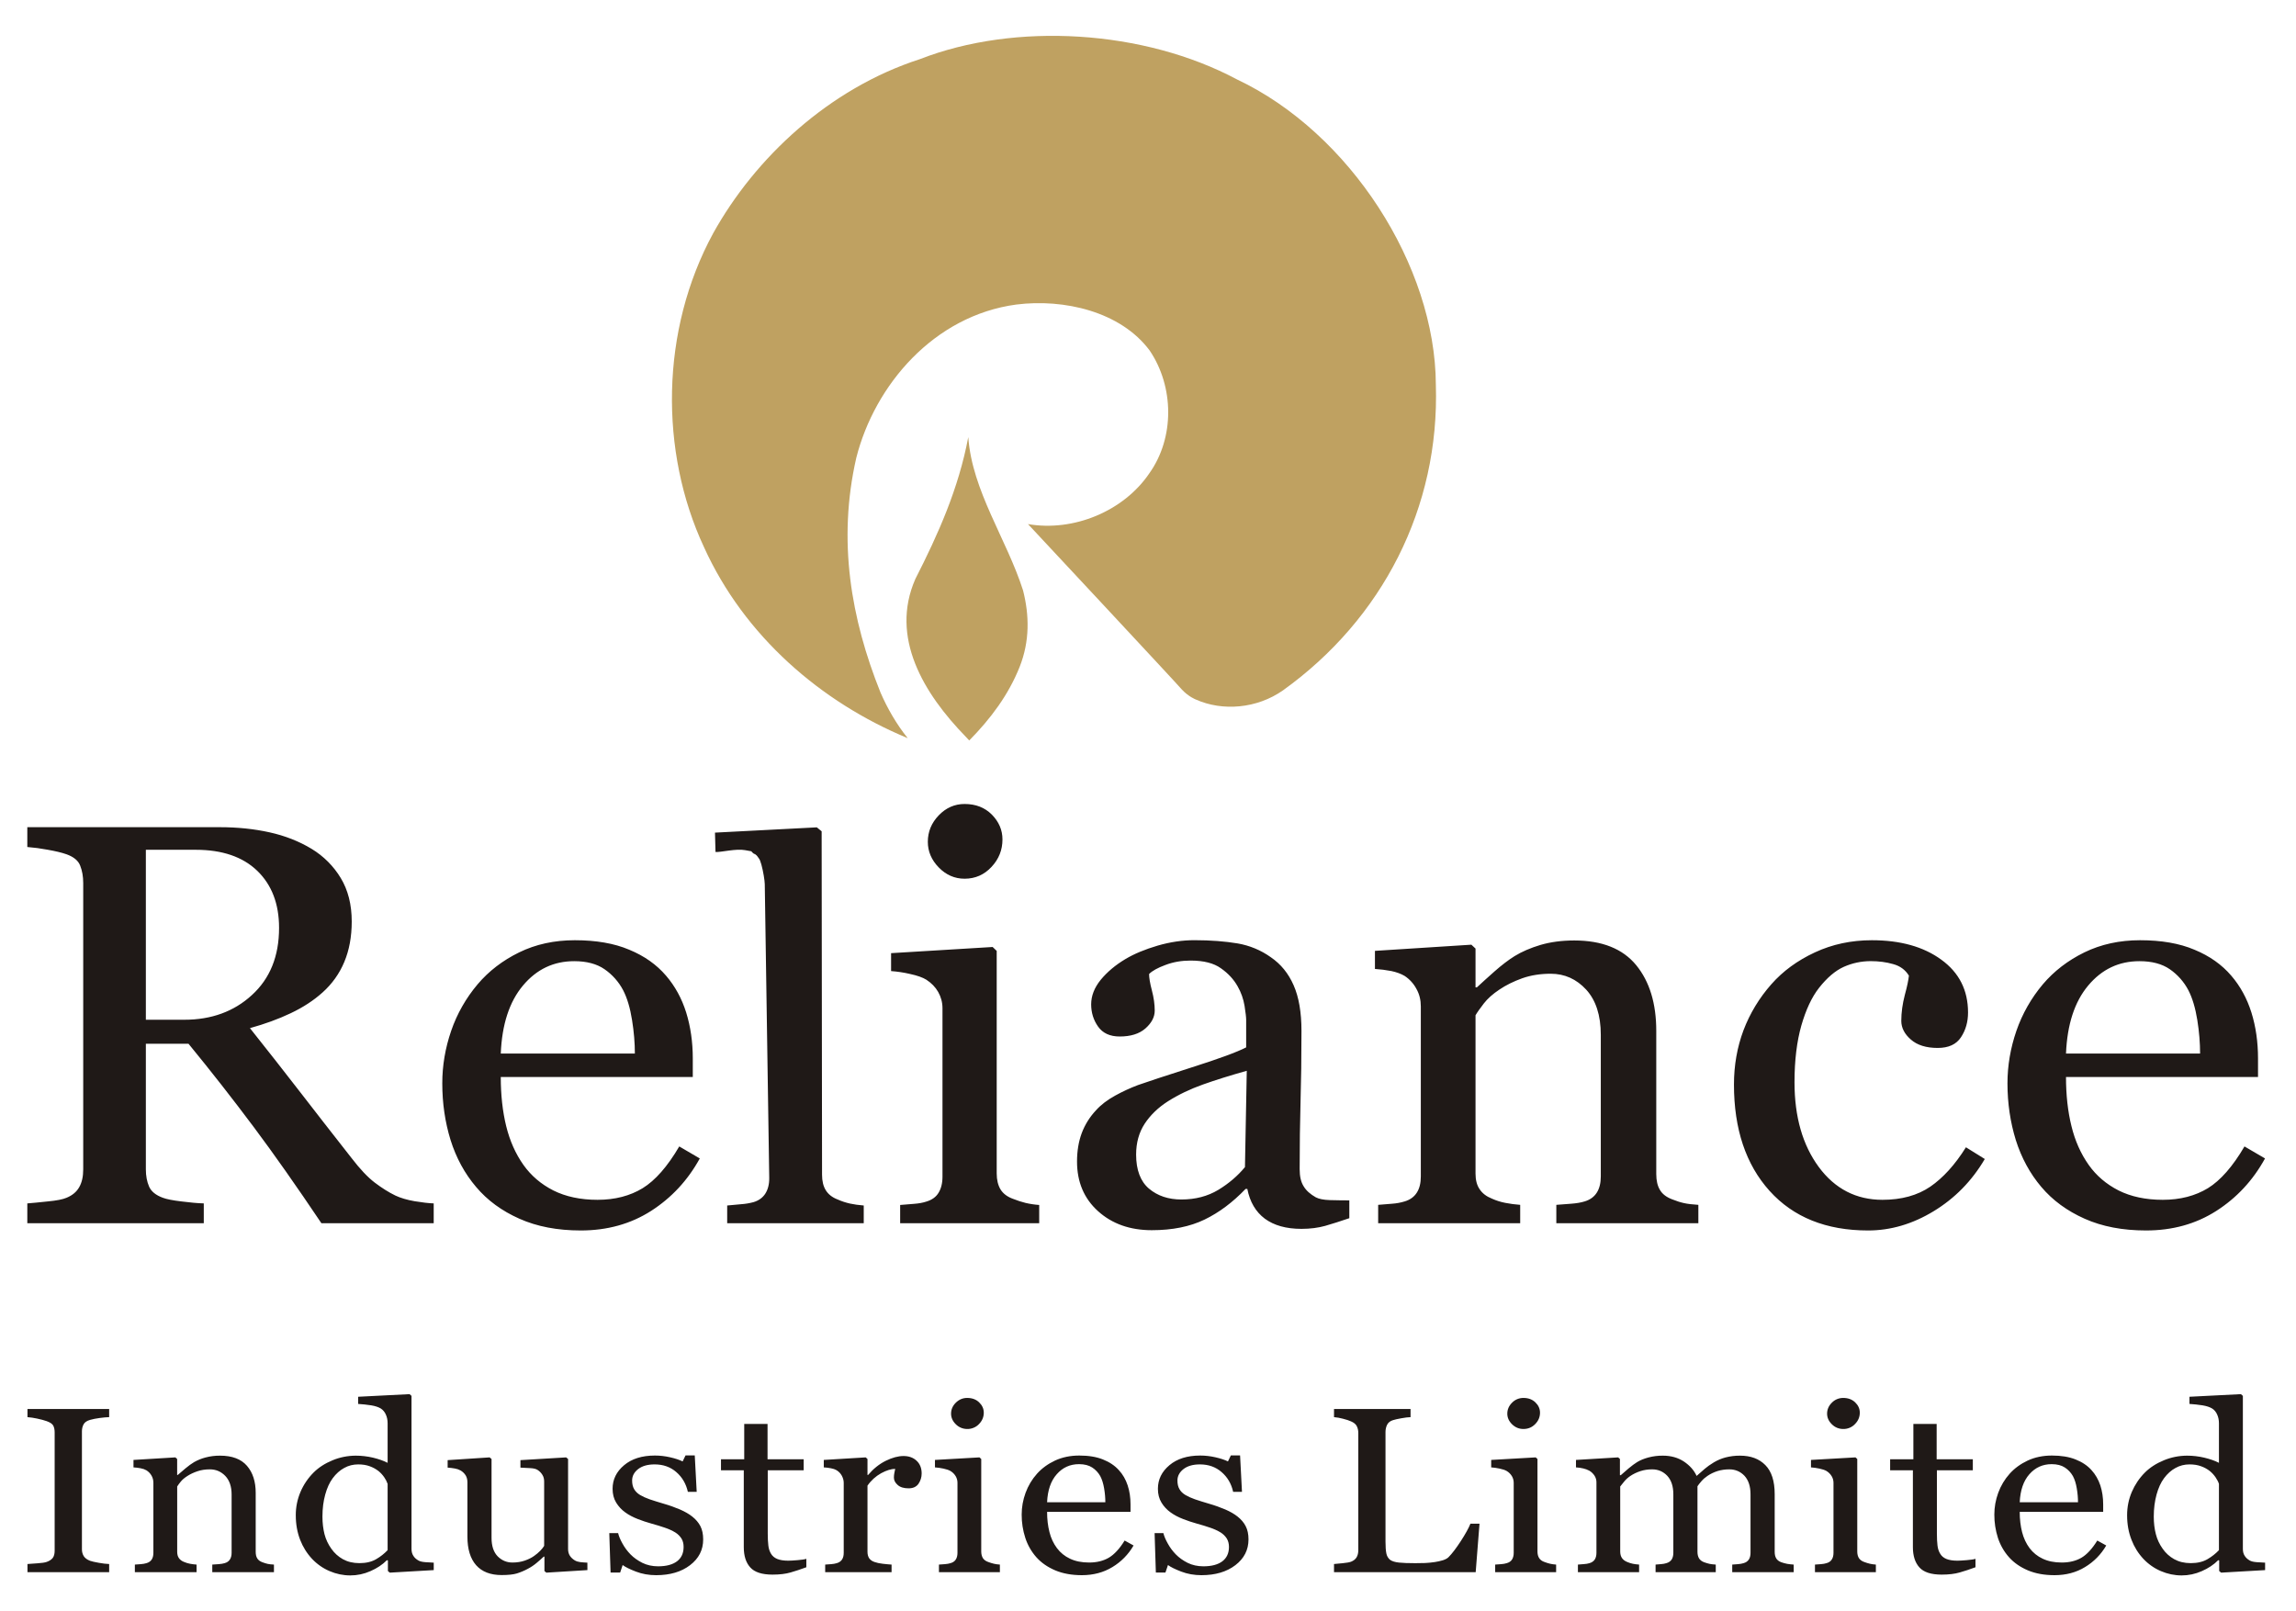 <svg width="57" height="40" viewBox="0 0 57 40" fill="none" xmlns="http://www.w3.org/2000/svg">
<path fill-rule="evenodd" clip-rule="evenodd" d="M31.853 17.136C31.203 17.593 30.348 17.661 29.686 17.364C29.686 17.364 29.506 17.296 29.337 17.113C29.192 16.941 25.532 13.022 25.532 13.022L25.52 13.01C26.652 13.205 27.892 12.691 28.53 11.754C29.168 10.862 29.145 9.594 28.542 8.702C27.82 7.731 26.411 7.411 25.231 7.56C23.184 7.834 21.715 9.559 21.258 11.365C20.788 13.422 21.126 15.364 21.86 17.193C22.029 17.581 22.257 17.981 22.535 18.324C20.379 17.433 18.476 15.787 17.477 13.582C16.369 11.205 16.394 8.2 17.706 5.789C18.741 3.926 20.571 2.201 22.835 1.469C25.207 0.544 28.398 0.738 30.71 1.972C33.515 3.297 35.634 6.6 35.646 9.548C35.743 12.599 34.321 15.364 31.853 17.136Z" fill="#BFA161"/>
<path fill-rule="evenodd" clip-rule="evenodd" d="M23.977 18.29C22.93 17.216 22.087 15.822 22.725 14.371C23.291 13.262 23.797 12.131 24.038 10.851C24.134 12.188 24.989 13.377 25.398 14.656C25.555 15.273 25.567 15.913 25.314 16.553C25.037 17.25 24.592 17.844 24.062 18.381L23.977 18.29Z" fill="#BFA161"/>
<path fill-rule="evenodd" clip-rule="evenodd" d="M10.767 30.365H7.979C7.361 29.445 6.803 28.651 6.302 27.981C5.777 27.279 5.236 26.588 4.68 25.91H3.621V29.029C3.621 29.19 3.648 29.332 3.701 29.455C3.753 29.575 3.868 29.67 4.045 29.734C4.132 29.767 4.284 29.798 4.503 29.824C4.722 29.852 4.907 29.869 5.059 29.873V30.365H0.678V29.873C0.795 29.864 0.965 29.848 1.186 29.824C1.408 29.803 1.563 29.772 1.65 29.734C1.795 29.675 1.901 29.587 1.966 29.471C2.033 29.355 2.066 29.209 2.066 29.029V21.92C2.066 21.757 2.041 21.615 1.991 21.49C1.944 21.364 1.829 21.27 1.65 21.206C1.528 21.163 1.368 21.126 1.174 21.092C1.01 21.061 0.844 21.039 0.678 21.026L0.678 20.534H5.46C5.898 20.534 6.309 20.577 6.693 20.662C7.077 20.747 7.426 20.884 7.738 21.073C8.034 21.253 8.282 21.501 8.46 21.797C8.64 22.095 8.732 22.454 8.732 22.876C8.732 23.254 8.669 23.59 8.547 23.88C8.427 24.169 8.243 24.426 8.009 24.635C7.79 24.833 7.525 25.006 7.219 25.151C6.913 25.297 6.574 25.42 6.205 25.522C6.633 26.06 7.058 26.601 7.478 27.144C7.817 27.581 8.23 28.116 8.724 28.743C8.938 29.022 9.13 29.225 9.305 29.358C9.477 29.488 9.648 29.597 9.818 29.679C9.945 29.738 10.102 29.786 10.294 29.819C10.483 29.85 10.64 29.869 10.767 29.873V30.365ZM6.928 23.034C6.928 22.438 6.748 21.967 6.387 21.617C6.028 21.27 5.517 21.095 4.862 21.095H3.621V25.314H4.578C5.248 25.314 5.809 25.11 6.254 24.701C6.703 24.292 6.928 23.736 6.928 23.034L6.928 23.034ZM17.373 28.757C17.072 29.304 16.668 29.736 16.163 30.06C15.656 30.384 15.073 30.545 14.418 30.545C13.837 30.545 13.332 30.448 12.896 30.254C12.459 30.06 12.1 29.798 11.819 29.464C11.537 29.133 11.325 28.743 11.186 28.301C11.049 27.856 10.98 27.388 10.98 26.893C10.98 26.451 11.054 26.016 11.201 25.588C11.346 25.166 11.569 24.775 11.857 24.434C12.133 24.108 12.477 23.843 12.888 23.642C13.299 23.441 13.76 23.34 14.271 23.34C14.797 23.34 15.248 23.417 15.622 23.576C15.998 23.731 16.302 23.947 16.534 24.219C16.758 24.479 16.925 24.784 17.035 25.134C17.144 25.486 17.199 25.867 17.199 26.276V26.735H12.432C12.432 27.182 12.477 27.589 12.566 27.953C12.656 28.319 12.798 28.639 12.995 28.918C13.185 29.185 13.431 29.396 13.738 29.552C14.044 29.705 14.411 29.784 14.834 29.784C15.268 29.784 15.642 29.686 15.955 29.495C16.267 29.303 16.571 28.958 16.863 28.459L17.373 28.757ZM15.761 26.153C15.761 25.893 15.739 25.617 15.691 25.321C15.644 25.025 15.572 24.779 15.47 24.581C15.361 24.373 15.202 24.194 15.008 24.06C14.815 23.926 14.562 23.86 14.256 23.86C13.745 23.86 13.322 24.06 12.983 24.465C12.644 24.869 12.462 25.432 12.432 26.153H15.761ZM21.443 30.365H18.053V29.925C18.161 29.915 18.277 29.904 18.399 29.893C18.502 29.886 18.604 29.869 18.703 29.843C18.835 29.804 18.933 29.733 18.998 29.633C19.063 29.532 19.099 29.401 19.097 29.242L18.986 21.946C18.985 21.864 18.948 21.626 18.902 21.462C18.881 21.387 18.859 21.328 18.837 21.305C18.815 21.28 18.807 21.255 18.776 21.228C18.654 21.125 18.805 21.269 18.691 21.173C18.616 21.109 18.722 21.149 18.497 21.104C18.274 21.061 17.9 21.159 17.763 21.15L17.75 20.669L20.278 20.538L20.398 20.636L20.408 29.162C20.408 29.317 20.438 29.445 20.5 29.545C20.561 29.645 20.659 29.724 20.796 29.776C20.894 29.82 20.996 29.853 21.101 29.877C21.202 29.899 21.317 29.915 21.443 29.925V30.365ZM25.799 30.365H22.347V29.912L22.69 29.884C22.809 29.875 22.91 29.857 22.997 29.828C23.133 29.788 23.235 29.716 23.298 29.613C23.363 29.509 23.398 29.375 23.398 29.211V25.028C23.398 24.88 23.36 24.746 23.291 24.624C23.222 24.503 23.123 24.402 22.997 24.32C22.906 24.264 22.774 24.217 22.599 24.179C22.443 24.142 22.283 24.118 22.122 24.106V23.661L24.643 23.508L24.744 23.605V29.129C24.744 29.289 24.776 29.422 24.84 29.528C24.904 29.631 25.009 29.71 25.149 29.76C25.255 29.803 25.359 29.835 25.46 29.861C25.572 29.887 25.685 29.904 25.799 29.912V30.365ZM24.887 20.838C24.887 21.098 24.798 21.325 24.615 21.52C24.435 21.714 24.213 21.813 23.946 21.813C23.701 21.813 23.486 21.719 23.306 21.534C23.125 21.349 23.034 21.135 23.034 20.898C23.034 20.645 23.125 20.427 23.306 20.239C23.486 20.052 23.701 19.958 23.946 19.958C24.223 19.958 24.447 20.045 24.623 20.221C24.798 20.399 24.887 20.603 24.887 20.838ZM33.498 30.24C33.269 30.318 33.07 30.382 32.898 30.431C32.724 30.479 32.529 30.505 32.31 30.505C31.928 30.505 31.627 30.419 31.4 30.252C31.173 30.082 31.029 29.835 30.966 29.514H30.922C30.605 29.845 30.266 30.1 29.903 30.275C29.541 30.45 29.105 30.538 28.594 30.538C28.054 30.538 27.61 30.381 27.261 30.067C26.912 29.753 26.738 29.341 26.738 28.835C26.738 28.57 26.778 28.336 26.855 28.128C26.934 27.919 27.053 27.728 27.206 27.565C27.328 27.428 27.488 27.305 27.687 27.196C27.868 27.096 28.057 27.009 28.25 26.936C28.47 26.858 28.913 26.712 29.581 26.498C30.252 26.285 30.703 26.12 30.937 26V25.314C30.937 25.255 30.924 25.139 30.897 24.969C30.869 24.798 30.811 24.634 30.725 24.484C30.628 24.311 30.49 24.162 30.311 24.037C30.134 23.909 29.883 23.845 29.556 23.845C29.332 23.845 29.125 23.881 28.933 23.954C28.741 24.025 28.604 24.1 28.527 24.179C28.527 24.271 28.549 24.405 28.597 24.588C28.644 24.767 28.667 24.933 28.667 25.087C28.667 25.247 28.589 25.394 28.437 25.529C28.283 25.664 28.071 25.73 27.797 25.73C27.555 25.73 27.376 25.647 27.261 25.484C27.146 25.321 27.089 25.136 27.089 24.933C27.089 24.72 27.169 24.517 27.326 24.323C27.486 24.129 27.69 23.956 27.944 23.805C28.163 23.675 28.427 23.566 28.739 23.474C29.05 23.384 29.354 23.339 29.651 23.339C30.06 23.339 30.416 23.368 30.723 23.419C31.021 23.47 31.304 23.587 31.55 23.763C31.799 23.933 31.986 24.164 32.115 24.457C32.245 24.751 32.31 25.13 32.31 25.59C32.31 26.253 32.302 26.837 32.287 27.348C32.273 27.859 32.265 28.416 32.265 29.022C32.265 29.202 32.297 29.344 32.365 29.45C32.429 29.557 32.531 29.646 32.666 29.722C32.741 29.762 32.856 29.786 33.012 29.791C33.172 29.795 33.334 29.798 33.498 29.798V30.24ZM30.952 26.581C30.538 26.697 30.174 26.811 29.863 26.922C29.551 27.033 29.262 27.17 28.996 27.338C28.751 27.494 28.559 27.681 28.417 27.896C28.278 28.109 28.205 28.364 28.205 28.66C28.205 29.043 28.313 29.327 28.524 29.506C28.737 29.686 29.006 29.776 29.329 29.776C29.676 29.776 29.98 29.696 30.244 29.538C30.506 29.379 30.727 29.19 30.907 28.972L30.952 26.581ZM42.163 30.365H38.637V29.909C38.749 29.9 38.873 29.89 39.005 29.881C39.14 29.871 39.249 29.852 39.339 29.824C39.474 29.784 39.576 29.71 39.641 29.607C39.708 29.502 39.741 29.368 39.741 29.202V25.688C39.741 25.203 39.618 24.829 39.379 24.567C39.137 24.304 38.843 24.172 38.499 24.172C38.241 24.172 38.004 24.209 37.789 24.285C37.578 24.361 37.386 24.455 37.221 24.567C37.062 24.673 36.932 24.787 36.837 24.91C36.743 25.033 36.673 25.13 36.631 25.203V29.133C36.631 29.289 36.663 29.42 36.733 29.521C36.8 29.623 36.902 29.701 37.039 29.755C37.145 29.803 37.256 29.838 37.371 29.86C37.49 29.883 37.612 29.9 37.74 29.909V30.365H34.214V29.909C34.325 29.9 34.44 29.89 34.56 29.881C34.665 29.874 34.77 29.855 34.871 29.824C35.006 29.784 35.108 29.71 35.173 29.607C35.241 29.502 35.273 29.368 35.273 29.202V24.983C35.273 24.824 35.238 24.68 35.165 24.55C35.096 24.419 34.995 24.308 34.871 24.226C34.779 24.172 34.669 24.132 34.542 24.105C34.407 24.079 34.271 24.062 34.134 24.053V23.604L36.528 23.451L36.631 23.547V24.51H36.665C36.783 24.401 36.93 24.266 37.104 24.113C37.279 23.959 37.446 23.831 37.6 23.735C37.782 23.623 37.996 23.531 38.243 23.457C38.492 23.384 38.771 23.346 39.083 23.346C39.773 23.346 40.286 23.552 40.62 23.959C40.954 24.368 41.118 24.912 41.118 25.59V29.145C41.118 29.308 41.149 29.439 41.209 29.538C41.266 29.637 41.365 29.715 41.507 29.77C41.624 29.817 41.724 29.848 41.809 29.866C41.894 29.885 42.013 29.9 42.163 29.909L42.163 30.365ZM46.376 30.545C45.335 30.545 44.52 30.216 43.93 29.561C43.341 28.906 43.047 28.026 43.047 26.922C43.047 26.442 43.127 25.993 43.284 25.574C43.443 25.156 43.677 24.77 43.974 24.434C44.261 24.108 44.622 23.843 45.056 23.642C45.487 23.441 45.96 23.34 46.471 23.34C47.176 23.34 47.752 23.5 48.193 23.822C48.637 24.143 48.858 24.581 48.858 25.134C48.858 25.366 48.801 25.569 48.684 25.747C48.567 25.926 48.374 26.014 48.105 26.014C47.819 26.014 47.597 25.945 47.438 25.805C47.281 25.669 47.201 25.513 47.201 25.342C47.201 25.134 47.231 24.921 47.288 24.701C47.348 24.482 47.38 24.321 47.39 24.219C47.303 24.077 47.174 23.98 47 23.933C46.828 23.883 46.641 23.859 46.441 23.859C46.211 23.859 45.983 23.907 45.773 24.001C45.562 24.096 45.357 24.271 45.158 24.524C44.976 24.756 44.832 25.068 44.719 25.46C44.608 25.853 44.55 26.321 44.55 26.865C44.55 27.726 44.752 28.426 45.153 28.97C45.554 29.512 46.083 29.784 46.733 29.784C47.206 29.784 47.602 29.675 47.922 29.457C48.238 29.239 48.534 28.915 48.806 28.48L49.274 28.771C48.953 29.317 48.529 29.748 48.004 30.067C47.478 30.387 46.935 30.545 46.377 30.545H46.376ZM56.231 28.757C55.93 29.304 55.527 29.736 55.021 30.06C54.515 30.384 53.932 30.545 53.277 30.545C52.696 30.545 52.19 30.448 51.754 30.254C51.318 30.06 50.959 29.798 50.677 29.464C50.396 29.133 50.184 28.743 50.044 28.301C49.907 27.856 49.837 27.388 49.837 26.893C49.837 26.451 49.912 26.016 50.059 25.588C50.205 25.167 50.427 24.776 50.715 24.434C50.992 24.108 51.335 23.843 51.746 23.642C52.158 23.441 52.619 23.34 53.129 23.34C53.655 23.34 54.106 23.417 54.48 23.576C54.856 23.731 55.16 23.947 55.392 24.219C55.616 24.479 55.783 24.784 55.893 25.134C56.003 25.486 56.057 25.867 56.057 26.276V26.735H51.29C51.29 27.182 51.335 27.589 51.425 27.953C51.514 28.319 51.657 28.639 51.854 28.918C52.043 29.185 52.29 29.396 52.596 29.552C52.902 29.705 53.269 29.784 53.692 29.784C54.126 29.784 54.5 29.686 54.814 29.495C55.125 29.303 55.429 28.958 55.721 28.459L56.231 28.757ZM54.619 26.153C54.619 25.893 54.597 25.617 54.55 25.321C54.502 25.025 54.43 24.779 54.328 24.581C54.219 24.373 54.061 24.194 53.867 24.06C53.673 23.926 53.421 23.86 53.114 23.86C52.603 23.86 52.18 24.06 51.841 24.465C51.502 24.869 51.32 25.432 51.29 26.153H54.619Z" fill="#1F1917"/>
<path d="M2.71 39.028H0.682V38.825C0.739 38.82 0.821 38.815 0.93 38.807C1.038 38.8 1.114 38.789 1.158 38.773C1.227 38.749 1.278 38.715 1.311 38.672C1.342 38.629 1.357 38.569 1.357 38.493V35.558C1.357 35.492 1.346 35.436 1.323 35.391C1.3 35.346 1.244 35.309 1.158 35.278C1.094 35.256 1.015 35.234 0.919 35.214C0.841 35.197 0.761 35.185 0.682 35.179V34.976H2.71V35.179C2.644 35.18 2.566 35.188 2.474 35.2C2.384 35.212 2.304 35.228 2.236 35.247C2.156 35.27 2.102 35.307 2.075 35.358C2.047 35.41 2.034 35.467 2.034 35.529V38.462C2.034 38.524 2.049 38.58 2.079 38.629C2.11 38.678 2.163 38.717 2.236 38.745C2.281 38.761 2.353 38.777 2.454 38.795C2.554 38.813 2.639 38.823 2.71 38.825L2.71 39.028ZM6.801 39.028H5.27V38.839C5.319 38.836 5.372 38.831 5.43 38.828C5.488 38.824 5.536 38.816 5.575 38.804C5.634 38.788 5.678 38.758 5.706 38.715C5.735 38.672 5.75 38.616 5.75 38.548V37.099C5.75 36.9 5.696 36.746 5.593 36.638C5.487 36.529 5.36 36.475 5.21 36.475C5.097 36.475 4.995 36.49 4.902 36.522C4.81 36.553 4.726 36.592 4.655 36.638C4.586 36.682 4.529 36.728 4.488 36.779C4.456 36.817 4.426 36.858 4.399 36.9V38.52C4.399 38.584 4.412 38.638 4.443 38.68C4.472 38.722 4.516 38.754 4.576 38.776C4.62 38.795 4.668 38.809 4.72 38.819C4.772 38.828 4.825 38.836 4.88 38.839V39.028H3.348V38.839C3.397 38.836 3.446 38.831 3.499 38.828C3.55 38.824 3.595 38.816 3.634 38.804C3.692 38.788 3.737 38.758 3.765 38.715C3.794 38.672 3.808 38.616 3.808 38.548V36.809C3.808 36.744 3.793 36.684 3.762 36.631C3.731 36.576 3.687 36.531 3.634 36.498C3.594 36.475 3.546 36.458 3.491 36.448C3.436 36.437 3.376 36.43 3.314 36.426V36.241L4.354 36.178L4.398 36.218V36.614H4.413C4.464 36.569 4.528 36.514 4.604 36.451C4.68 36.387 4.752 36.335 4.819 36.295C4.907 36.245 5.001 36.207 5.099 36.181C5.218 36.149 5.341 36.134 5.464 36.135C5.763 36.135 5.987 36.22 6.131 36.387C6.277 36.556 6.348 36.78 6.348 37.06V38.524C6.348 38.592 6.361 38.645 6.387 38.686C6.412 38.727 6.455 38.76 6.517 38.782C6.568 38.801 6.611 38.814 6.648 38.822C6.685 38.83 6.737 38.836 6.801 38.839V39.028ZM10.768 38.976L9.677 39.039L9.63 38.999V38.736L9.605 38.73C9.494 38.842 9.359 38.931 9.196 39.002C9.035 39.073 8.868 39.108 8.697 39.108C8.52 39.108 8.344 39.071 8.182 39.001C8.018 38.931 7.871 38.828 7.749 38.699C7.62 38.562 7.52 38.401 7.452 38.226C7.38 38.041 7.343 37.837 7.343 37.614C7.342 37.416 7.382 37.218 7.46 37.035C7.536 36.856 7.646 36.693 7.784 36.555C7.912 36.427 8.07 36.326 8.258 36.249C8.439 36.174 8.634 36.136 8.831 36.135C8.977 36.135 9.12 36.152 9.261 36.185C9.401 36.219 9.522 36.261 9.623 36.313V35.333C9.623 35.253 9.609 35.18 9.579 35.115C9.553 35.054 9.51 35.001 9.455 34.965C9.396 34.929 9.317 34.903 9.216 34.886C9.108 34.869 9 34.858 8.891 34.851V34.673L10.169 34.608L10.216 34.651V38.448C10.216 38.515 10.23 38.572 10.26 38.618C10.287 38.665 10.33 38.704 10.385 38.736C10.425 38.76 10.483 38.773 10.559 38.779C10.635 38.785 10.704 38.789 10.768 38.791V38.977V38.976ZM9.623 38.481V36.835C9.603 36.778 9.575 36.724 9.541 36.675C9.501 36.616 9.453 36.563 9.398 36.518C9.332 36.467 9.26 36.427 9.182 36.399C9.1 36.368 9.004 36.352 8.894 36.352C8.767 36.352 8.65 36.381 8.544 36.441C8.437 36.499 8.342 36.584 8.26 36.695C8.181 36.801 8.119 36.937 8.074 37.101C8.028 37.266 8.005 37.448 8.005 37.648C8.005 37.808 8.023 37.954 8.056 38.084C8.09 38.215 8.147 38.336 8.227 38.447C8.301 38.554 8.399 38.642 8.512 38.705C8.627 38.769 8.763 38.803 8.923 38.803C9.091 38.803 9.232 38.769 9.343 38.702C9.446 38.642 9.54 38.568 9.623 38.481ZM14.583 38.976L13.563 39.039L13.516 38.999V38.642H13.498C13.447 38.69 13.39 38.741 13.325 38.795C13.258 38.852 13.185 38.901 13.107 38.942C13.019 38.99 12.927 39.029 12.831 39.059C12.742 39.086 12.616 39.099 12.454 39.099C12.177 39.099 11.966 39.018 11.821 38.855C11.677 38.692 11.604 38.456 11.604 38.145V36.797C11.604 36.729 11.589 36.672 11.561 36.625C11.529 36.575 11.486 36.533 11.435 36.503C11.391 36.479 11.343 36.462 11.293 36.454C11.234 36.443 11.173 36.436 11.113 36.432V36.246L12.155 36.178L12.203 36.218V38.174C12.203 38.378 12.254 38.53 12.355 38.634C12.457 38.736 12.579 38.788 12.72 38.788C12.836 38.788 12.94 38.771 13.031 38.739C13.122 38.707 13.198 38.669 13.259 38.625C13.317 38.585 13.366 38.542 13.41 38.498C13.454 38.453 13.487 38.411 13.509 38.374V36.777C13.509 36.715 13.496 36.659 13.465 36.611C13.434 36.56 13.392 36.518 13.342 36.487C13.304 36.463 13.248 36.45 13.172 36.445C13.088 36.44 13.004 36.435 12.92 36.432V36.246L14.055 36.178L14.103 36.218V38.453C14.103 38.519 14.118 38.573 14.147 38.619C14.177 38.665 14.219 38.704 14.272 38.736C14.31 38.758 14.355 38.771 14.407 38.778C14.46 38.783 14.518 38.789 14.582 38.791L14.583 38.976ZM17.187 37.648C17.274 37.717 17.341 37.795 17.388 37.885C17.434 37.975 17.457 38.084 17.457 38.214C17.457 38.475 17.349 38.687 17.132 38.853C16.916 39.019 16.634 39.102 16.29 39.102C16.108 39.102 15.94 39.072 15.787 39.013C15.634 38.954 15.524 38.9 15.458 38.85L15.396 39.036H15.158L15.126 38.057H15.345C15.362 38.131 15.398 38.218 15.453 38.316C15.507 38.415 15.574 38.505 15.652 38.585C15.734 38.669 15.834 38.739 15.949 38.797C16.065 38.853 16.194 38.882 16.337 38.882C16.541 38.882 16.697 38.84 16.807 38.758C16.916 38.675 16.971 38.557 16.971 38.401C16.971 38.322 16.955 38.254 16.92 38.195C16.881 38.133 16.828 38.081 16.766 38.042C16.685 37.993 16.598 37.954 16.508 37.924C16.406 37.889 16.294 37.854 16.169 37.82C16.057 37.789 15.947 37.752 15.838 37.71C15.716 37.663 15.612 37.608 15.525 37.545C15.433 37.48 15.356 37.397 15.297 37.301C15.237 37.203 15.208 37.089 15.208 36.958C15.208 36.727 15.303 36.532 15.494 36.372C15.684 36.212 15.939 36.132 16.258 36.132C16.381 36.132 16.506 36.146 16.634 36.175C16.762 36.204 16.866 36.238 16.947 36.278L17.019 36.129H17.248L17.296 37.034H17.077C17.032 36.833 16.936 36.669 16.789 36.542C16.643 36.415 16.463 36.352 16.252 36.352C16.078 36.352 15.942 36.391 15.842 36.469C15.742 36.547 15.693 36.642 15.693 36.752C15.693 36.837 15.709 36.909 15.743 36.966C15.776 37.023 15.824 37.071 15.89 37.111C15.954 37.149 16.033 37.185 16.129 37.219C16.226 37.252 16.345 37.289 16.487 37.331C16.626 37.371 16.758 37.419 16.881 37.471C17.005 37.525 17.107 37.584 17.187 37.648ZM20.018 38.905C19.881 38.956 19.751 38.999 19.628 39.034C19.505 39.07 19.356 39.088 19.178 39.088C18.916 39.088 18.731 39.028 18.625 38.908C18.518 38.79 18.465 38.622 18.465 38.405V36.498H17.899V36.224H18.476V35.347H19.055V36.224H19.952V36.498H19.06V38.072C19.06 38.189 19.065 38.288 19.075 38.367C19.084 38.446 19.107 38.515 19.143 38.573C19.177 38.629 19.228 38.671 19.295 38.699C19.363 38.727 19.454 38.742 19.568 38.742C19.621 38.742 19.699 38.738 19.8 38.729C19.904 38.72 19.976 38.71 20.018 38.696V38.905ZM22.881 36.575C22.881 36.672 22.854 36.757 22.802 36.834C22.748 36.909 22.667 36.946 22.557 36.946C22.439 36.946 22.348 36.919 22.286 36.863C22.223 36.808 22.192 36.747 22.192 36.681C22.192 36.639 22.196 36.6 22.203 36.567C22.21 36.532 22.218 36.498 22.224 36.463C22.125 36.463 22.008 36.499 21.875 36.571C21.739 36.647 21.623 36.752 21.536 36.88V38.52C21.536 38.586 21.55 38.64 21.578 38.682C21.608 38.724 21.652 38.756 21.714 38.776C21.767 38.795 21.834 38.809 21.918 38.819C22.002 38.828 22.074 38.836 22.134 38.839V39.028H20.486V38.839C20.534 38.836 20.584 38.831 20.636 38.828C20.688 38.824 20.733 38.816 20.772 38.804C20.83 38.788 20.874 38.758 20.903 38.715C20.932 38.672 20.946 38.616 20.946 38.548V36.809C20.946 36.75 20.93 36.692 20.9 36.635C20.869 36.577 20.826 36.532 20.771 36.498C20.727 36.473 20.678 36.456 20.628 36.448C20.57 36.437 20.511 36.429 20.451 36.426V36.241L21.492 36.178L21.536 36.218V36.614H21.551C21.682 36.46 21.828 36.343 21.989 36.263C22.15 36.184 22.297 36.144 22.43 36.144C22.564 36.144 22.672 36.183 22.755 36.261C22.838 36.338 22.881 36.444 22.881 36.575ZM24.823 39.028H23.31V38.839C23.359 38.836 23.409 38.831 23.46 38.828C23.513 38.824 23.557 38.816 23.595 38.804C23.655 38.788 23.699 38.758 23.727 38.715C23.755 38.672 23.77 38.616 23.77 38.548V36.809C23.77 36.748 23.754 36.692 23.724 36.642C23.692 36.59 23.648 36.546 23.595 36.515C23.555 36.492 23.497 36.472 23.421 36.456C23.352 36.441 23.282 36.431 23.211 36.426V36.241L24.316 36.178L24.36 36.218V38.514C24.36 38.58 24.375 38.636 24.402 38.68C24.431 38.723 24.476 38.756 24.538 38.776C24.584 38.794 24.63 38.807 24.674 38.818C24.719 38.828 24.767 38.836 24.823 38.839V39.028ZM24.423 35.068C24.423 35.175 24.384 35.27 24.304 35.351C24.267 35.391 24.221 35.422 24.17 35.443C24.12 35.464 24.066 35.474 24.011 35.473C23.959 35.473 23.907 35.463 23.859 35.443C23.81 35.423 23.767 35.394 23.73 35.357C23.651 35.28 23.611 35.191 23.611 35.093C23.611 34.988 23.651 34.897 23.73 34.819C23.81 34.741 23.904 34.702 24.011 34.702C24.132 34.702 24.231 34.738 24.307 34.811C24.384 34.885 24.423 34.97 24.423 35.068M28.142 38.365C28.015 38.585 27.834 38.77 27.616 38.901C27.396 39.035 27.142 39.102 26.858 39.102C26.606 39.102 26.386 39.062 26.196 38.982C26.007 38.901 25.851 38.794 25.728 38.656C25.605 38.517 25.511 38.353 25.454 38.176C25.393 37.989 25.363 37.794 25.364 37.597C25.364 37.414 25.396 37.235 25.46 37.059C25.524 36.884 25.62 36.722 25.745 36.583C25.865 36.449 26.015 36.34 26.193 36.256C26.372 36.174 26.572 36.132 26.794 36.132C27.023 36.132 27.219 36.164 27.381 36.229C27.544 36.294 27.676 36.382 27.777 36.495C27.875 36.601 27.947 36.727 27.995 36.872C28.043 37.017 28.066 37.174 28.066 37.343V37.531H25.995C25.995 37.716 26.015 37.883 26.054 38.033C26.092 38.185 26.154 38.316 26.24 38.431C26.324 38.543 26.435 38.633 26.562 38.692C26.695 38.756 26.855 38.788 27.039 38.788C27.227 38.788 27.39 38.748 27.526 38.669C27.661 38.59 27.794 38.447 27.92 38.242L28.142 38.365ZM27.441 37.292C27.441 37.185 27.432 37.071 27.411 36.949C27.39 36.827 27.359 36.725 27.315 36.643C27.267 36.557 27.198 36.483 27.115 36.429C27.03 36.374 26.921 36.346 26.788 36.346C26.566 36.346 26.381 36.429 26.235 36.596C26.087 36.762 26.008 36.995 25.995 37.292H27.441ZM30.725 37.648C30.812 37.717 30.879 37.795 30.925 37.885C30.972 37.975 30.995 38.084 30.995 38.214C30.995 38.475 30.886 38.687 30.67 38.853C30.453 39.019 30.172 39.102 29.827 39.102C29.646 39.102 29.478 39.072 29.325 39.013C29.172 38.954 29.062 38.9 28.996 38.85L28.933 39.036H28.695L28.664 38.057H28.882C28.899 38.131 28.936 38.218 28.991 38.316C29.045 38.415 29.112 38.505 29.19 38.585C29.272 38.669 29.371 38.739 29.486 38.797C29.602 38.853 29.731 38.882 29.875 38.882C30.079 38.882 30.235 38.84 30.345 38.758C30.454 38.675 30.51 38.557 30.51 38.401C30.51 38.322 30.492 38.254 30.458 38.195C30.419 38.133 30.366 38.081 30.304 38.042C30.223 37.993 30.136 37.954 30.046 37.924C29.944 37.889 29.832 37.854 29.707 37.82C29.595 37.789 29.485 37.752 29.376 37.71C29.253 37.663 29.15 37.608 29.063 37.545C28.971 37.48 28.893 37.397 28.835 37.301C28.775 37.203 28.746 37.089 28.746 36.958C28.746 36.727 28.841 36.532 29.032 36.372C29.222 36.212 29.477 36.132 29.796 36.132C29.918 36.132 30.044 36.146 30.172 36.175C30.3 36.204 30.404 36.238 30.485 36.278L30.557 36.129H30.786L30.833 37.034H30.614C30.57 36.833 30.474 36.669 30.326 36.542C30.18 36.415 30 36.352 29.79 36.352C29.616 36.352 29.48 36.391 29.38 36.469C29.281 36.547 29.231 36.642 29.231 36.752C29.231 36.837 29.247 36.909 29.281 36.966C29.313 37.023 29.362 37.071 29.428 37.111C29.492 37.149 29.571 37.185 29.667 37.219C29.763 37.252 29.883 37.289 30.025 37.331C30.164 37.371 30.295 37.419 30.419 37.471C30.543 37.525 30.645 37.584 30.725 37.648ZM36.73 37.823L36.635 39.028H33.118V38.825C33.169 38.82 33.242 38.814 33.339 38.804C33.435 38.795 33.502 38.782 33.54 38.768C33.603 38.743 33.649 38.707 33.678 38.659C33.707 38.611 33.721 38.551 33.721 38.477V35.575C33.721 35.511 33.709 35.454 33.684 35.404C33.66 35.354 33.611 35.314 33.54 35.284C33.491 35.261 33.423 35.239 33.335 35.217C33.264 35.198 33.191 35.185 33.118 35.179V34.976H35.018V35.179C34.958 35.18 34.883 35.19 34.788 35.207C34.694 35.224 34.626 35.239 34.584 35.253C34.511 35.275 34.463 35.314 34.435 35.37C34.409 35.425 34.396 35.484 34.396 35.547V38.268C34.396 38.394 34.403 38.491 34.417 38.561C34.431 38.63 34.463 38.683 34.513 38.723C34.562 38.757 34.635 38.779 34.731 38.789C34.827 38.799 34.961 38.804 35.135 38.804C35.214 38.804 35.295 38.803 35.38 38.8C35.46 38.796 35.541 38.788 35.621 38.776C35.69 38.766 35.759 38.75 35.825 38.73C35.887 38.709 35.934 38.684 35.963 38.653C36.05 38.566 36.15 38.433 36.266 38.256C36.381 38.078 36.461 37.934 36.505 37.823H36.73V37.823ZM38.632 39.028H37.119V38.839C37.168 38.836 37.218 38.831 37.27 38.828C37.322 38.824 37.366 38.816 37.404 38.804C37.464 38.788 37.508 38.758 37.536 38.715C37.564 38.672 37.579 38.616 37.579 38.548V36.809C37.579 36.748 37.563 36.692 37.533 36.642C37.501 36.59 37.457 36.546 37.404 36.515C37.364 36.492 37.306 36.472 37.229 36.456C37.161 36.441 37.091 36.431 37.02 36.426V36.241L38.125 36.178L38.169 36.218V38.514C38.169 38.58 38.183 38.636 38.212 38.68C38.24 38.723 38.285 38.756 38.347 38.776C38.394 38.794 38.439 38.807 38.483 38.818C38.528 38.828 38.576 38.836 38.632 38.839L38.632 39.028ZM38.232 35.068C38.232 35.175 38.193 35.27 38.113 35.351C38.034 35.432 37.937 35.473 37.82 35.473C37.712 35.473 37.618 35.434 37.539 35.357C37.46 35.28 37.42 35.191 37.42 35.093C37.42 34.988 37.46 34.897 37.539 34.819C37.575 34.782 37.619 34.752 37.667 34.732C37.715 34.712 37.767 34.702 37.82 34.702C37.941 34.702 38.039 34.738 38.116 34.811C38.193 34.885 38.232 34.97 38.232 35.068M44.53 39.028H43.004V38.839C43.053 38.836 43.102 38.831 43.151 38.828C43.201 38.824 43.245 38.816 43.283 38.804C43.343 38.788 43.386 38.758 43.415 38.715C43.444 38.672 43.458 38.616 43.458 38.548V37.095C43.458 36.896 43.408 36.744 43.308 36.635C43.207 36.529 43.081 36.475 42.932 36.475C42.828 36.475 42.73 36.489 42.64 36.517C42.549 36.546 42.465 36.586 42.389 36.638C42.332 36.676 42.281 36.721 42.236 36.773C42.193 36.822 42.163 36.862 42.141 36.895V38.519C42.141 38.586 42.154 38.64 42.179 38.683C42.205 38.726 42.248 38.76 42.309 38.782C42.358 38.799 42.402 38.812 42.441 38.821C42.48 38.829 42.531 38.835 42.595 38.839V39.028H41.101V38.839C41.15 38.836 41.197 38.831 41.243 38.827C41.288 38.824 41.329 38.816 41.367 38.804C41.427 38.788 41.47 38.757 41.499 38.715C41.527 38.672 41.542 38.616 41.542 38.548V37.095C41.542 36.896 41.492 36.744 41.391 36.635C41.29 36.529 41.166 36.475 41.016 36.475C40.911 36.475 40.815 36.489 40.724 36.519C40.633 36.549 40.549 36.589 40.473 36.64C40.411 36.682 40.361 36.729 40.318 36.782C40.276 36.834 40.243 36.873 40.223 36.9V38.514C40.223 38.578 40.237 38.633 40.267 38.677C40.297 38.72 40.341 38.753 40.401 38.776C40.445 38.795 40.49 38.809 40.537 38.819C40.583 38.828 40.636 38.835 40.692 38.839V39.028H39.173V38.839C39.221 38.836 39.271 38.831 39.323 38.827C39.375 38.824 39.419 38.816 39.458 38.804C39.517 38.788 39.561 38.757 39.59 38.715C39.618 38.672 39.633 38.616 39.633 38.548V36.797C39.634 36.739 39.617 36.682 39.586 36.633C39.553 36.583 39.51 36.54 39.458 36.509C39.411 36.484 39.361 36.465 39.309 36.453C39.249 36.439 39.187 36.429 39.125 36.426V36.241L40.172 36.178L40.216 36.217V36.62H40.237C40.291 36.572 40.356 36.516 40.432 36.451C40.508 36.387 40.579 36.335 40.644 36.294C40.718 36.249 40.811 36.21 40.922 36.18C41.039 36.149 41.16 36.134 41.282 36.135C41.485 36.135 41.659 36.185 41.806 36.282C41.951 36.38 42.056 36.498 42.12 36.638C42.195 36.57 42.263 36.512 42.321 36.462C42.378 36.412 42.455 36.358 42.55 36.3C42.639 36.247 42.734 36.207 42.834 36.18C42.953 36.149 43.075 36.134 43.198 36.135C43.462 36.135 43.671 36.212 43.826 36.369C43.98 36.525 44.058 36.765 44.058 37.089V38.519C44.058 38.586 44.069 38.64 44.095 38.683C44.12 38.726 44.163 38.76 44.225 38.782C44.274 38.799 44.322 38.812 44.37 38.821C44.417 38.829 44.471 38.835 44.529 38.839L44.53 39.028ZM46.57 39.028H45.058V38.839C45.107 38.836 45.157 38.831 45.208 38.828C45.26 38.824 45.305 38.816 45.343 38.804C45.402 38.788 45.447 38.758 45.474 38.715C45.503 38.672 45.518 38.616 45.518 38.548V36.809C45.518 36.748 45.502 36.692 45.471 36.642C45.439 36.59 45.395 36.546 45.343 36.515C45.303 36.492 45.245 36.472 45.169 36.456C45.1 36.441 45.03 36.431 44.959 36.426V36.241L46.064 36.178L46.108 36.218V38.514C46.108 38.58 46.122 38.636 46.15 38.68C46.179 38.723 46.224 38.756 46.285 38.776C46.332 38.794 46.377 38.807 46.422 38.818C46.466 38.828 46.515 38.836 46.57 38.839V39.028ZM46.171 35.068C46.171 35.175 46.132 35.27 46.051 35.351C46.014 35.391 45.968 35.422 45.918 35.443C45.867 35.464 45.813 35.474 45.758 35.473C45.706 35.473 45.655 35.463 45.606 35.443C45.558 35.423 45.515 35.394 45.478 35.357C45.399 35.28 45.359 35.191 45.359 35.093C45.359 34.988 45.399 34.897 45.478 34.819C45.514 34.782 45.558 34.752 45.606 34.732C45.654 34.712 45.706 34.702 45.758 34.702C45.88 34.702 45.978 34.738 46.055 34.811C46.132 34.885 46.171 34.97 46.171 35.068M49.043 38.905C48.906 38.956 48.776 38.999 48.653 39.034C48.53 39.07 48.38 39.088 48.203 39.088C47.941 39.088 47.756 39.028 47.65 38.908C47.543 38.79 47.489 38.622 47.489 38.405V36.498H46.924V36.224H47.501V35.347H48.079V36.224H48.977V36.498H48.085V38.072C48.085 38.189 48.09 38.288 48.1 38.367C48.109 38.446 48.132 38.515 48.169 38.573C48.202 38.629 48.253 38.671 48.32 38.699C48.388 38.727 48.479 38.742 48.593 38.742C48.646 38.742 48.724 38.738 48.825 38.729C48.928 38.72 49.001 38.71 49.043 38.696V38.905ZM52.289 38.365C52.162 38.585 51.981 38.77 51.762 38.901C51.543 39.035 51.289 39.102 51.005 39.102C50.752 39.102 50.533 39.062 50.343 38.982C50.154 38.901 49.998 38.794 49.875 38.656C49.751 38.517 49.658 38.353 49.6 38.176C49.54 37.989 49.51 37.794 49.511 37.597C49.511 37.414 49.543 37.235 49.607 37.059C49.671 36.884 49.767 36.722 49.892 36.583C50.012 36.449 50.162 36.34 50.34 36.256C50.518 36.174 50.719 36.132 50.941 36.132C51.169 36.132 51.365 36.164 51.528 36.229C51.691 36.294 51.824 36.382 51.924 36.495C52.021 36.601 52.093 36.727 52.142 36.872C52.189 37.017 52.213 37.174 52.213 37.343V37.531H50.141C50.141 37.716 50.162 37.883 50.2 38.033C50.239 38.185 50.301 38.316 50.386 38.431C50.471 38.543 50.582 38.633 50.709 38.692C50.842 38.756 51.001 38.788 51.185 38.788C51.374 38.788 51.537 38.748 51.673 38.669C51.808 38.59 51.94 38.447 52.067 38.242L52.289 38.365ZM51.588 37.292C51.588 37.185 51.579 37.071 51.558 36.949C51.538 36.827 51.506 36.725 51.462 36.643C51.413 36.557 51.345 36.483 51.261 36.429C51.177 36.374 51.068 36.346 50.934 36.346C50.712 36.346 50.528 36.429 50.381 36.596C50.234 36.762 50.155 36.995 50.141 37.292H51.588ZM56.233 38.976L55.141 39.039L55.093 38.999V38.736L55.069 38.73C54.958 38.842 54.823 38.931 54.661 39.002C54.499 39.073 54.333 39.108 54.162 39.108C53.984 39.108 53.812 39.072 53.646 39.001C53.482 38.931 53.335 38.828 53.213 38.699C53.084 38.562 52.984 38.401 52.917 38.226C52.844 38.041 52.807 37.837 52.807 37.614C52.807 37.411 52.846 37.218 52.924 37.035C53.001 36.856 53.11 36.693 53.248 36.555C53.376 36.427 53.535 36.326 53.722 36.249C53.904 36.174 54.098 36.136 54.295 36.135C54.441 36.135 54.584 36.152 54.724 36.185C54.865 36.219 54.987 36.261 55.087 36.313V35.333C55.087 35.253 55.073 35.18 55.043 35.115C55.014 35.048 54.972 34.999 54.919 34.965C54.86 34.929 54.781 34.903 54.68 34.886C54.572 34.869 54.464 34.858 54.355 34.851V34.673L55.633 34.608L55.681 34.651V38.448C55.681 38.515 55.694 38.572 55.724 38.618C55.752 38.665 55.794 38.704 55.849 38.736C55.889 38.76 55.947 38.773 56.024 38.779C56.099 38.785 56.169 38.789 56.233 38.791V38.977V38.976ZM55.087 38.481V36.835C55.071 36.785 55.043 36.732 55.005 36.675C54.965 36.616 54.917 36.563 54.862 36.518C54.797 36.467 54.724 36.427 54.646 36.399C54.564 36.368 54.468 36.352 54.358 36.352C54.231 36.352 54.114 36.381 54.008 36.441C53.901 36.499 53.806 36.584 53.724 36.695C53.645 36.801 53.583 36.937 53.538 37.101C53.493 37.266 53.469 37.448 53.469 37.648C53.469 37.808 53.487 37.954 53.521 38.084C53.554 38.215 53.612 38.336 53.691 38.447C53.765 38.554 53.863 38.642 53.976 38.705C54.091 38.769 54.228 38.803 54.387 38.803C54.555 38.803 54.696 38.769 54.807 38.702C54.91 38.642 55.005 38.568 55.087 38.481Z" fill="#1F1917"/>
</svg>
